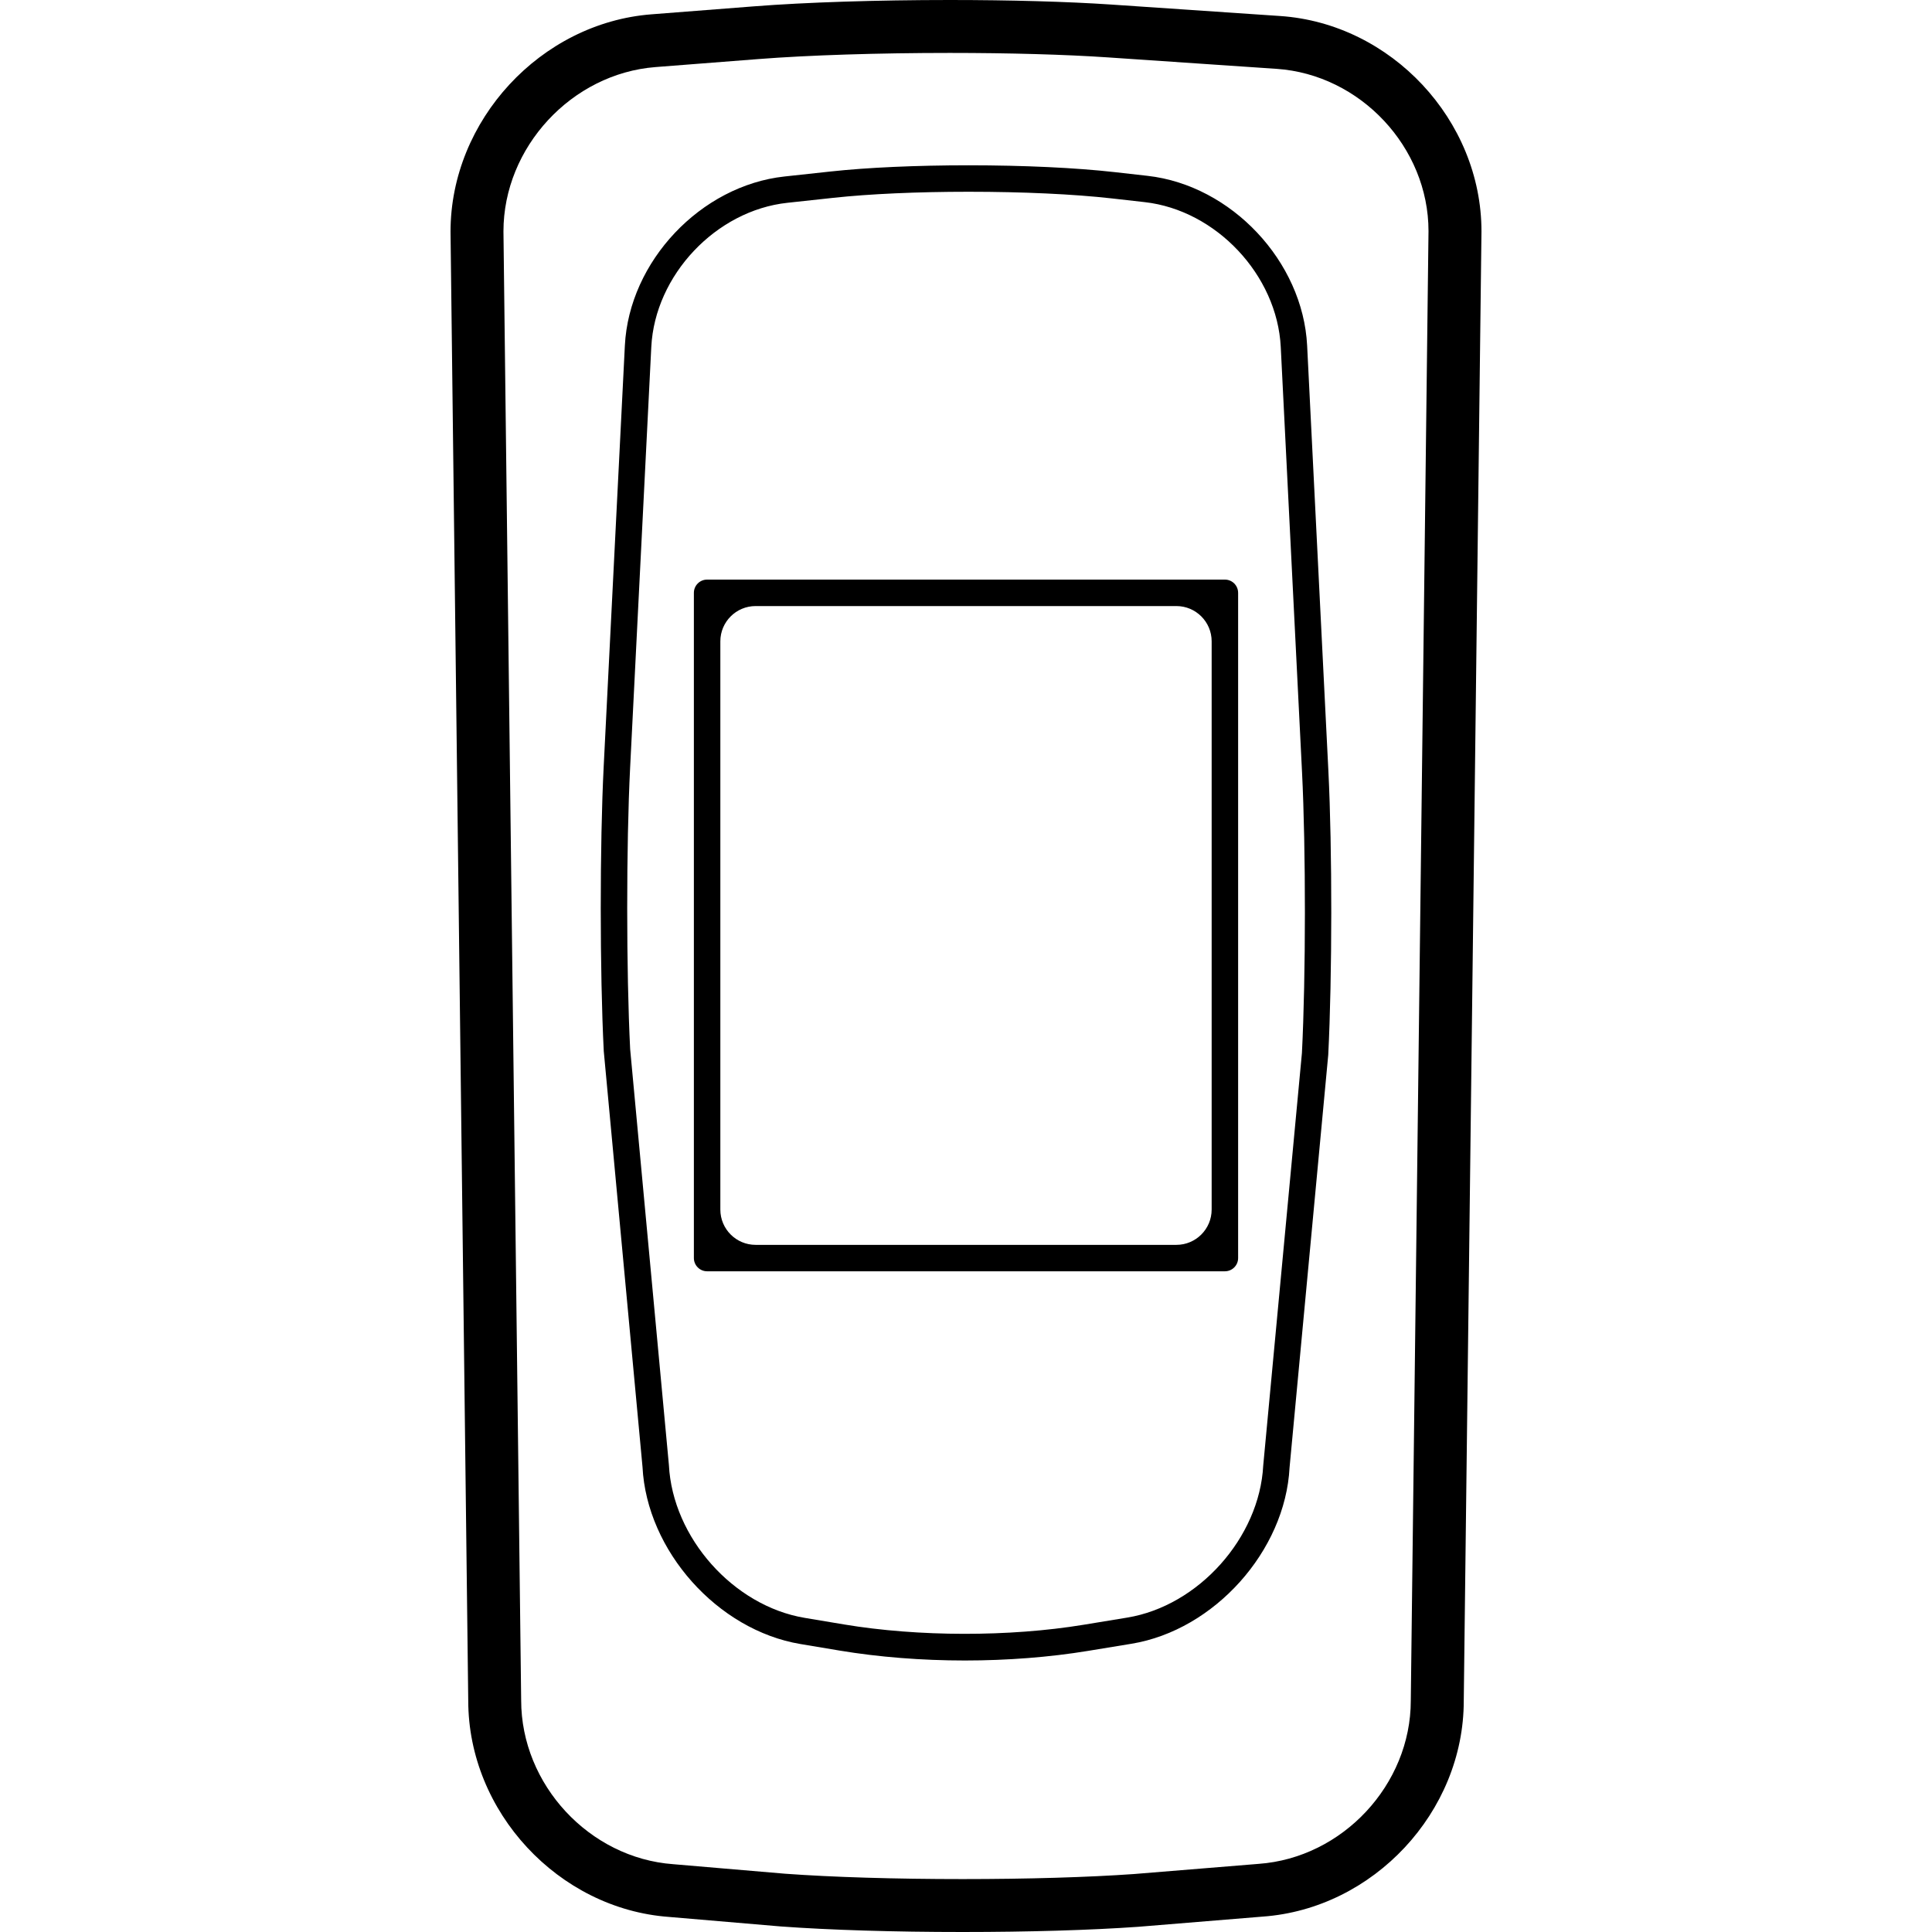<?xml version="1.0" encoding="iso-8859-1"?>
<!-- Uploaded to: SVG Repo, www.svgrepo.com, Generator: SVG Repo Mixer Tools -->
<!DOCTYPE svg PUBLIC "-//W3C//DTD SVG 1.1//EN" "http://www.w3.org/Graphics/SVG/1.1/DTD/svg11.dtd">
<svg fill="#000000" version="1.1" id="Capa_1" xmlns="http://www.w3.org/2000/svg" xmlns:xlink="http://www.w3.org/1999/xlink" 
	 width="800px" height="800px" viewBox="0 0 523.614 523.614"
	 xml:space="preserve">
<g>
	<g>
		<path d="M342.194,519.444c30.064-2.142,54.516-28.381,54.516-58.465l4.801-398.269c0-30.15-24.471-56.333-54.553-58.37
			l-45.805-3.107C289.381,0.44,273.842,0,257.413,0c-19.699,0-39.005,0.622-52.985,1.712l-27.875,2.17
			c-30.026,2.333-54.449,28.745-54.449,58.915l4.8,398.106c0,30.131,24.423,56.438,54.411,58.627l30.323,2.582
			c13.196,0.966,30.686,1.502,49.256,1.502c17.853,0,34.722-0.498,47.544-1.406L342.194,519.444z M260.894,509.271
			c-18.216,0-35.314-0.517-48.128-1.454l-30.323-2.582c-22.721-1.663-41.195-21.572-41.195-44.417l-4.8-398.106
			c0-22.788,18.494-42.773,41.214-44.533l27.875-2.17c13.636-1.062,32.551-1.664,51.876-1.664c16.162,0,31.345,0.431,42.773,1.205
			l45.795,3.108c22.711,1.54,41.176,21.276,41.176,43.978l-4.801,398.269c0,22.777-18.502,42.62-41.262,44.245l-33.756,2.754
			C294.926,508.782,278.422,509.271,260.894,509.271z"/>
		<path d="M359.981,285.919c1.08-21.248,1.1-55.797,0.037-77.017l-5.756-115.228c-1.139-22.816-20.531-43.452-43.232-46.015
			l-8.883-1.004C291.542,45.46,277.456,44.8,262.51,44.8c-14.114,0-27.406,0.593-37.438,1.683l-12.44,1.348
			c-22.711,2.458-42.133,23.017-43.28,45.833l-5.737,114.033c-1.071,21.19-1.062,55.74,0.019,77.179l10.5,112.685
			c1.147,22.72,20.34,44.245,42.792,48.003l10.633,1.779c10.547,1.759,22.281,2.687,33.947,2.687
			c11.465,0,22.999-0.898,33.354-2.601l11.82-1.941c22.451-3.691,41.662-25.188,42.82-47.765L359.981,285.919z M305.512,438.402
			l-11.818,1.941c-20.119,3.309-44.81,3.28-64.958-0.086l-10.633-1.779c-19.307-3.213-35.821-21.735-36.816-41.434l-10.5-112.685
			c-1.062-21.085-1.071-55.31-0.01-76.299l5.738-114.033c0.985-19.45,17.528-36.979,36.882-39.063l12.451-1.348
			c9.773-1.062,22.797-1.645,36.663-1.645c14.697,0,28.486,0.641,38.842,1.808l8.885,1.004c19.363,2.18,35.896,19.794,36.873,39.245
			l5.766,115.228c1.053,21.018,1.033,55.243-0.029,76.146l-10.488,111.795C341.344,416.743,324.819,435.228,305.512,438.402z"/>
		<path d="M331.971,157.083H191.643c-1.979,0-3.586,1.606-3.586,3.586v180.292c0,1.979,1.606,3.586,3.586,3.586h140.329
			c1.98,0,3.586-1.606,3.586-3.586V160.669C335.557,158.69,333.952,157.083,331.971,157.083z M318.823,337.384H204.791
			c-5.279,0-9.562-4.283-9.562-9.562V173.818c0-5.279,4.284-9.562,9.562-9.562h114.032c5.279,0,9.562,4.284,9.562,9.562v153.995
			C328.385,333.101,324.102,337.384,318.823,337.384z"/>
	</g>
</g>
</svg>